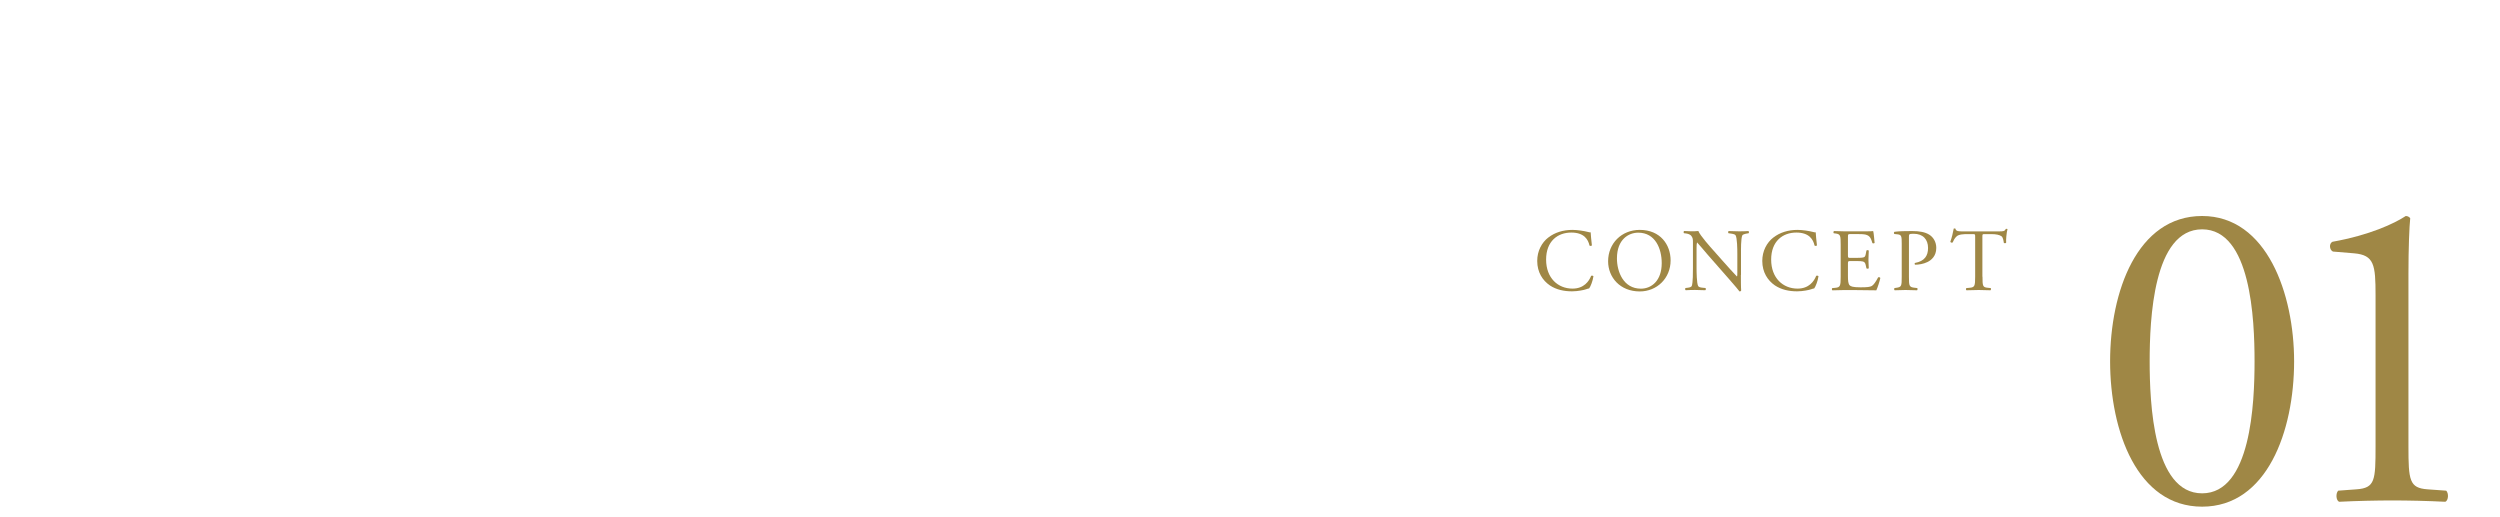 <?xml version="1.0" encoding="UTF-8"?><svg id="b" xmlns="http://www.w3.org/2000/svg" viewBox="0 0 450 93"><defs><style>.d{fill:none;}.e{fill:#9f8745;}</style></defs><g id="c"><g><rect class="d" width="450" height="93"/><g><g><path class="e" d="M278.72,42.74c1.17-.91,2.66-1.36,4.32-1.36,.86,0,2.08,.18,2.83,.38,.19,.05,.3,.08,.45,.06,.02,.37,.1,1.38,.22,2.35-.08,.11-.32,.13-.43,.03-.24-1.09-.96-2.34-3.28-2.34-2.45,0-4.53,1.55-4.53,4.87s2.13,5.22,4.75,5.22c2.07,0,2.98-1.34,3.35-2.29,.11-.08,.35-.05,.42,.06-.11,.83-.53,1.89-.77,2.19-.19,.03-.38,.1-.56,.16-.35,.13-1.5,.37-2.53,.37-1.44,0-2.82-.29-3.99-1.07-1.28-.88-2.27-2.34-2.27-4.4,0-1.78,.8-3.3,2.02-4.24Z"/><path class="e" d="M289.46,47.03c0-3.2,2.4-5.65,5.7-5.65,3.7,0,5.55,2.67,5.55,5.49,0,3.23-2.47,5.59-5.55,5.59-3.55,0-5.7-2.54-5.7-5.43Zm9.65,.34c0-2.64-1.17-5.49-4.23-5.49-1.66,0-3.83,1.14-3.83,4.64,0,2.37,1.15,5.44,4.31,5.44,1.92,0,3.75-1.44,3.75-4.59Z"/><path class="e" d="M313.36,49.48c0,.48,0,2.38,.05,2.8-.03,.1-.13,.18-.3,.18-.19-.27-.66-.83-2.05-2.42l-3.71-4.23c-.43-.5-1.52-1.81-1.86-2.16h-.03c-.06,.19-.08,.56-.08,1.04v3.49c0,.75,.02,2.83,.29,3.31,.1,.18,.42,.27,.82,.3l.5,.05c.1,.13,.08,.32-.03,.4-.72-.03-1.28-.05-1.87-.05-.67,0-1.1,.02-1.67,.05-.11-.08-.13-.3-.03-.4l.43-.05c.37-.05,.62-.14,.7-.32,.22-.58,.21-2.53,.21-3.3v-4.63c0-.45-.02-.78-.35-1.15-.22-.22-.61-.34-.99-.38l-.27-.03c-.1-.1-.1-.34,.03-.4,.67,.05,1.52,.05,1.81,.05,.26,0,.53-.02,.74-.05,.32,.82,2.21,2.93,2.74,3.52l1.55,1.75c1.1,1.23,1.89,2.13,2.64,2.9h.03c.06-.08,.06-.34,.06-.67v-3.43c0-.75-.02-2.83-.32-3.31-.1-.14-.35-.24-.99-.32l-.27-.03c-.11-.1-.1-.35,.03-.4,.74,.03,1.28,.05,1.89,.05,.69,0,1.1-.02,1.65-.05,.13,.08,.13,.3,.03,.4l-.22,.03c-.51,.08-.83,.21-.9,.34-.27,.58-.24,2.56-.24,3.3v3.83Z"/><path class="e" d="M319.23,42.74c1.17-.91,2.66-1.36,4.32-1.36,.86,0,2.08,.18,2.83,.38,.19,.05,.3,.08,.45,.06,.02,.37,.1,1.38,.22,2.35-.08,.11-.32,.13-.43,.03-.24-1.09-.96-2.34-3.28-2.34-2.45,0-4.53,1.55-4.53,4.87s2.13,5.22,4.75,5.22c2.07,0,2.98-1.34,3.35-2.29,.11-.08,.35-.05,.42,.06-.11,.83-.53,1.89-.77,2.19-.19,.03-.38,.1-.56,.16-.35,.13-1.5,.37-2.53,.37-1.44,0-2.82-.29-3.99-1.07-1.28-.88-2.27-2.34-2.27-4.4,0-1.78,.8-3.3,2.02-4.24Z"/><path class="e" d="M331.32,44.04c0-1.67-.03-1.91-.98-2.02l-.26-.03c-.1-.06-.06-.35,.03-.4,.69,.03,1.23,.05,1.89,.05h3.01c1.02,0,1.97,0,2.16-.05,.1,.27,.19,1.42,.26,2.13-.06,.1-.32,.13-.4,.03-.24-.75-.38-1.31-1.22-1.52-.34-.08-.85-.1-1.55-.1h-1.15c-.48,0-.48,.03-.48,.64v3.2c0,.45,.05,.45,.53,.45h.93c.67,0,1.17-.03,1.36-.1,.19-.06,.3-.16,.38-.56l.13-.66c.08-.1,.35-.1,.42,.02,0,.38-.06,1.01-.06,1.62,0,.58,.06,1.18,.06,1.54-.06,.11-.34,.11-.42,.02l-.14-.62c-.06-.29-.18-.53-.5-.61-.22-.06-.61-.08-1.23-.08h-.93c-.48,0-.53,.02-.53,.43v2.26c0,.85,.05,1.39,.3,1.67,.19,.19,.53,.37,1.94,.37,1.23,0,1.7-.06,2.05-.24,.29-.16,.72-.72,1.14-1.55,.11-.08,.34-.03,.4,.11-.11,.56-.51,1.79-.72,2.22-1.44-.03-2.87-.05-4.29-.05h-1.44c-.69,0-1.23,.02-2.18,.05-.1-.05-.13-.3-.03-.4l.53-.05c.91-.08,.99-.32,.99-2v-5.76Z"/><path class="e" d="M343.61,49.8c0,1.68,.03,1.89,1.06,2l.43,.05c.1,.08,.06,.35-.03,.4-.91-.03-1.44-.05-2.08-.05-.67,0-1.25,.02-1.95,.05-.1-.05-.13-.3-.03-.4l.34-.05c.93-.13,.96-.32,.96-2v-5.91c0-1.36-.03-1.63-.75-1.71l-.58-.06c-.11-.1-.1-.34,.03-.4,.85-.11,1.84-.13,3.17-.13s2.32,.18,3.07,.64c.74,.46,1.28,1.3,1.28,2.4,0,1.47-.91,2.21-1.6,2.54-.7,.34-1.55,.48-2.21,.48-.11-.05-.11-.29-.02-.32,1.73-.32,2.35-1.3,2.35-2.69,0-1.55-.91-2.56-2.58-2.56-.85,0-.86,.06-.86,.58v7.14Z"/><path class="e" d="M356.85,49.8c0,1.68,.03,1.92,.96,2l.51,.05c.1,.06,.06,.35-.03,.4-.91-.03-1.46-.05-2.1-.05s-1.2,.02-2.23,.05c-.1-.05-.13-.32,0-.4l.58-.05c.91-.08,.99-.32,.99-2v-7.15c0-.5,0-.51-.48-.51h-.88c-.69,0-1.57,.03-1.97,.4-.38,.35-.54,.7-.72,1.1-.13,.1-.35,.02-.42-.11,.26-.72,.5-1.74,.61-2.38,.05-.03,.26-.05,.3,0,.1,.51,.62,.5,1.36,.5h6.48c.86,0,1.01-.03,1.25-.45,.08-.03,.26-.02,.29,.05-.18,.66-.29,1.95-.24,2.43-.06,.13-.34,.13-.42,.03-.05-.4-.16-.99-.4-1.17-.37-.27-.98-.4-1.86-.4h-1.14c-.48,0-.46,.02-.46,.54v7.12Z"/></g><g><path class="e" d="M412.94,65.04c0,12.56-4.88,26.16-16.56,26.16s-16.56-13.6-16.56-26.16,4.88-26.16,16.56-26.16,16.56,14.08,16.56,26.16Zm-26,0c0,7.52,.64,23.76,9.44,23.76s9.44-16.24,9.44-23.76-.64-23.76-9.44-23.76-9.44,16.24-9.44,23.76Z"/><path class="e" d="M427.6,53.12c0-5.44-.24-7.2-3.84-7.52l-3.84-.32c-.64-.32-.72-1.44-.08-1.76,6.72-1.2,11.12-3.28,13.2-4.64,.32,0,.64,.16,.8,.4-.16,1.44-.32,5.44-.32,10v31.04c0,6.16,.16,7.52,3.44,7.76l3.36,.24c.48,.48,.4,1.76-.16,2-3.12-.16-6.72-.24-9.52-.24s-6.48,.08-9.6,.24c-.56-.24-.64-1.52-.16-2l3.28-.24c3.36-.24,3.44-1.6,3.44-7.76v-27.2Z"/></g></g></g></g></svg>